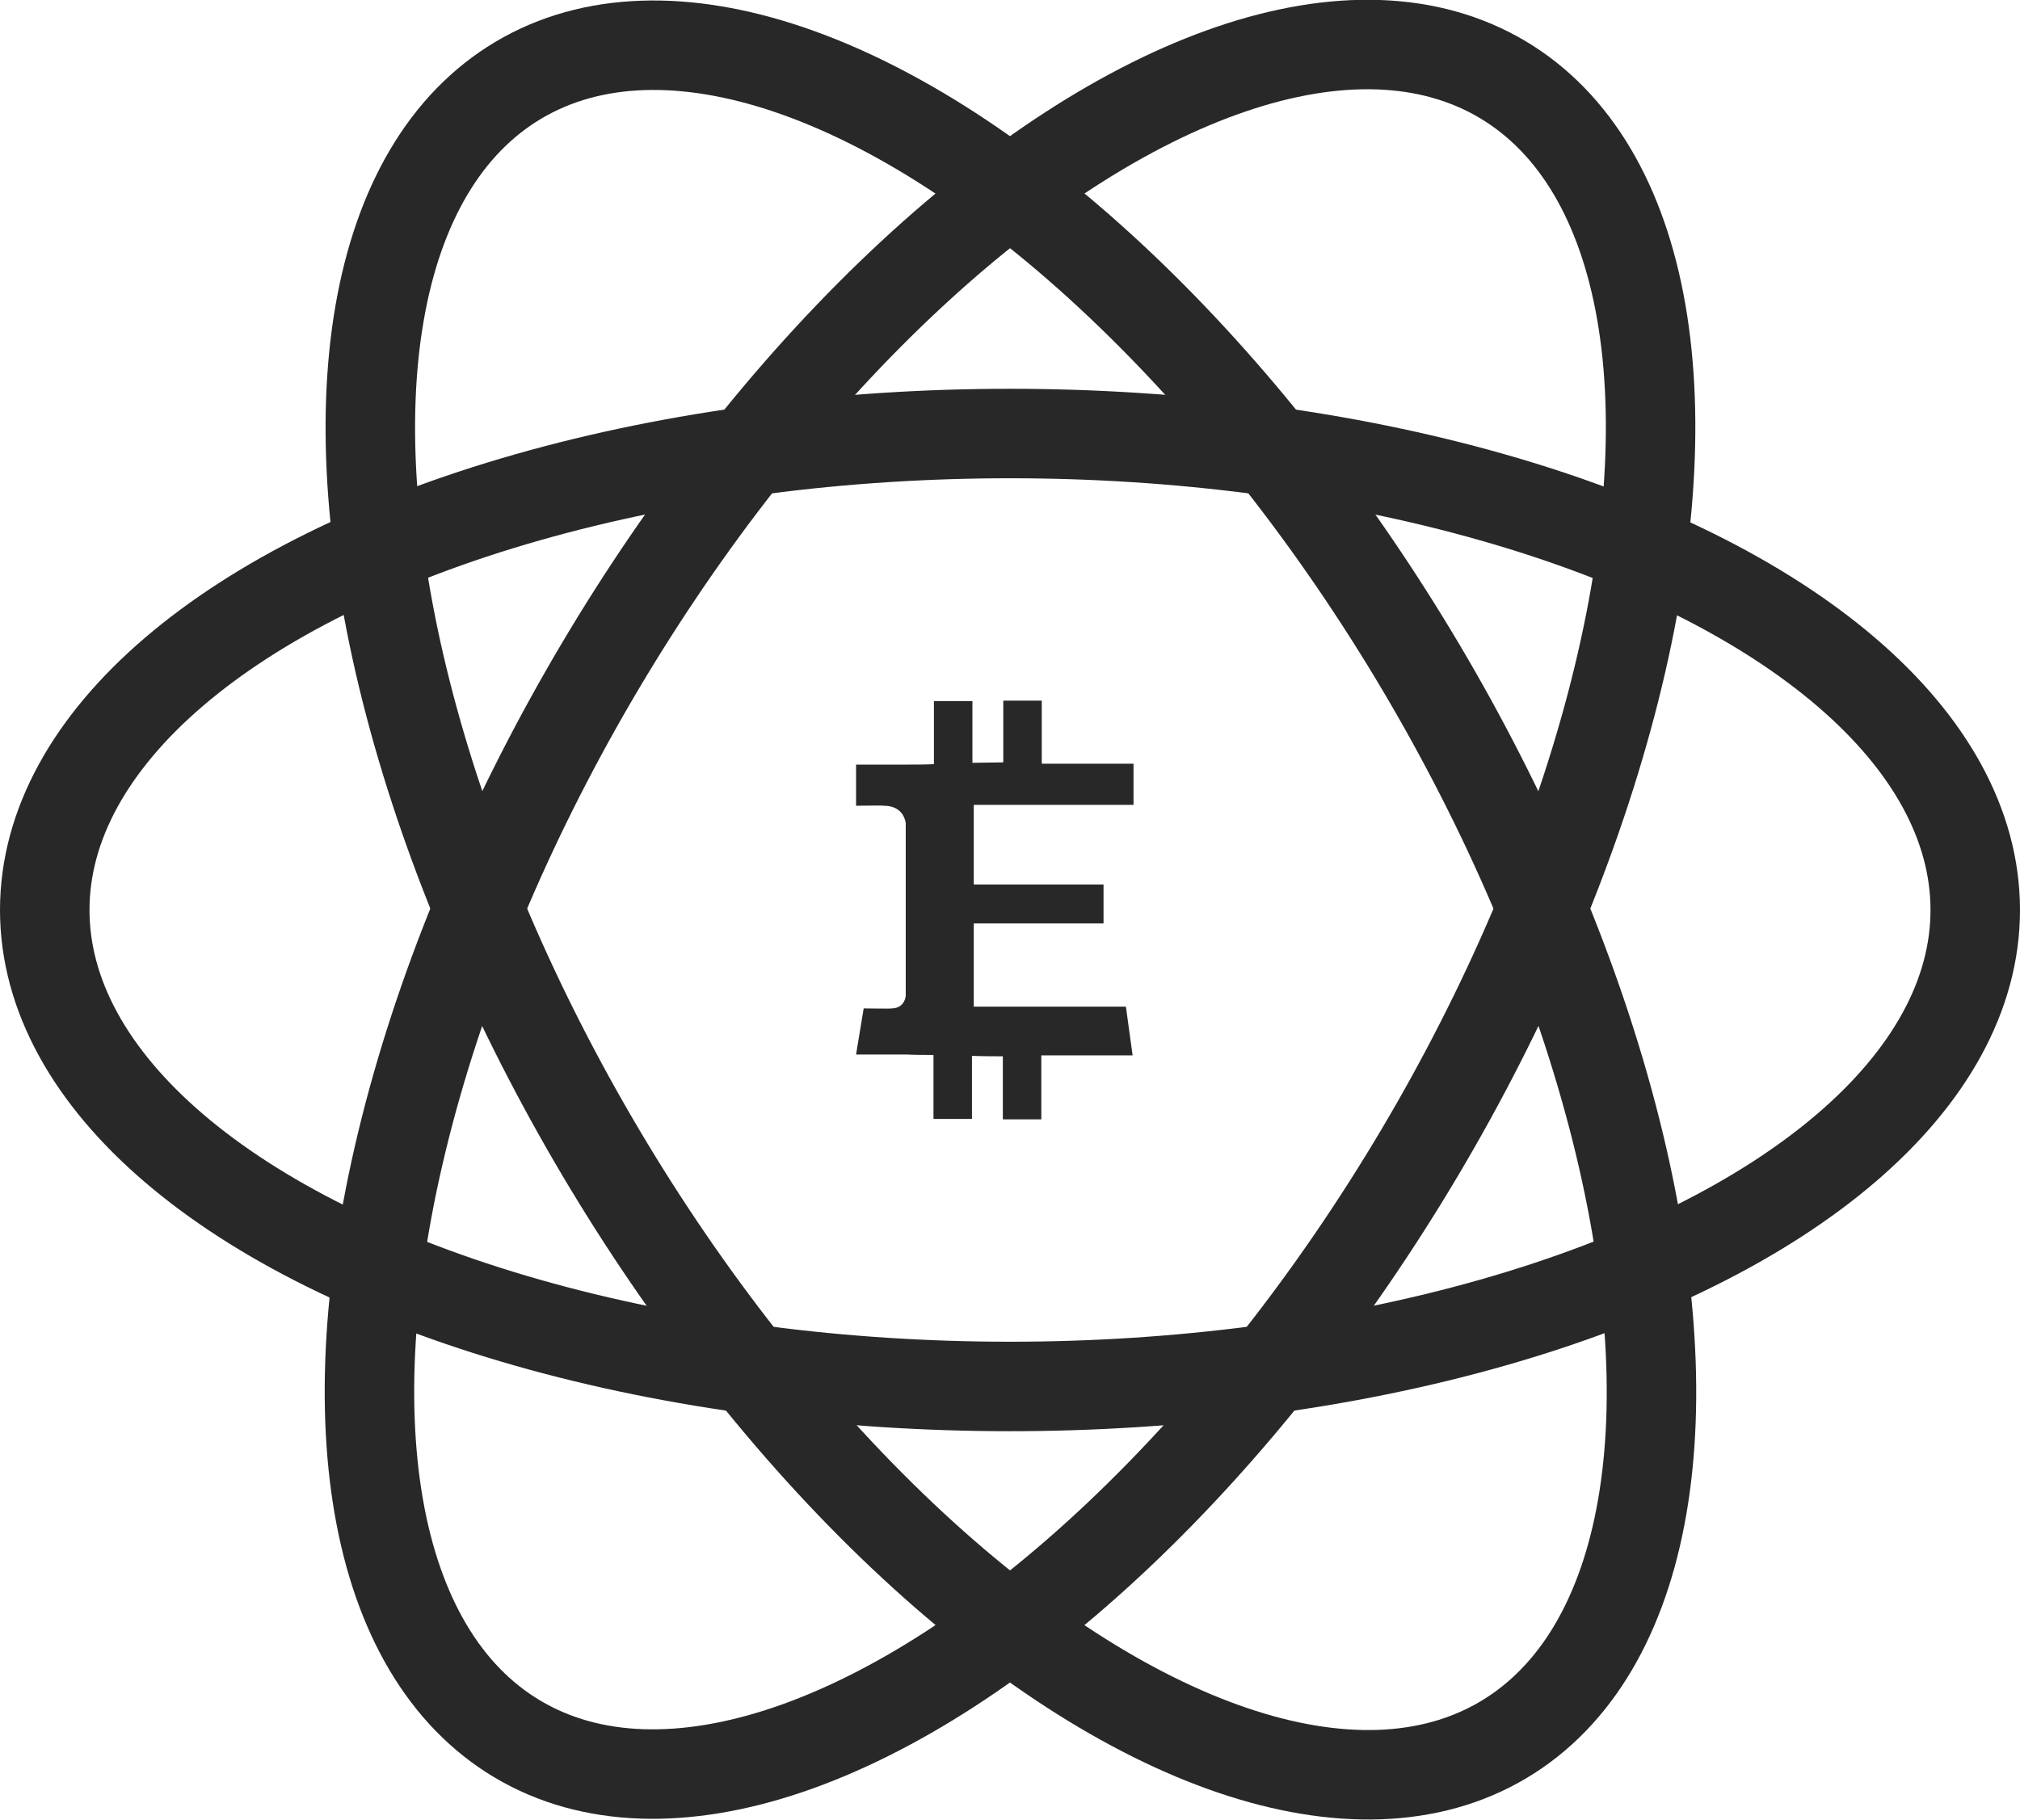 <?xml version="1.0" encoding="utf-8"?>
<!DOCTYPE svg PUBLIC "-//W3C//DTD SVG 1.1//EN" "http://www.w3.org/Graphics/SVG/1.1/DTD/svg11.dtd">
<svg version="1.1" id="Layer_1" xmlns="http://www.w3.org/2000/svg" xmlns:xlink="http://www.w3.org/1999/xlink" 
	 viewBox="0 0 451.4 406.8" enable-background="new 0 0 451.4 406.8" xml:space="preserve">
<g>
	<ellipse fill="none" stroke="#282828" stroke-width="20" stroke-miterlimit="10" cx="225.7" cy="203.4" rx="215.7" ry="106.5"/>
		<ellipse transform="matrix(0.51 0.86 -0.86 0.51 285.719 -94.436)" fill="none" stroke="#282828" stroke-width="20" stroke-miterlimit="10" cx="225.7" cy="203.4" rx="215.7" ry="106.5"/>
		<ellipse transform="matrix(-0.51 0.86 -0.86 -0.51 515.737 112.876)" fill="none" stroke="#282828" stroke-width="20" stroke-miterlimit="10" cx="225.7" cy="203.4" rx="215.7" ry="106.5"/>
	<g>
		<path fill="#282828" d="M253.1,235.9h-20.4l0,14.3l-8.6,0l0-14.1c-2.2,0-4.5,0-6.9-0.1l0,14.1l-8.6,0l0-14.3c-2,0-4.1,0-6.1-0.1
			l-11.2,0l1.7-10.3c0,0,6.4,0.1,6.2,0c2.4,0,3.1-1.8,3.2-2.8l0-38.7c-0.3-1.7-1.5-3.8-4.9-3.8c0.1-0.1-6.2,0-6.2,0l0-9.2l11.9,0
			l0,0c1.8,0,3.6,0,5.5-0.1l0-14.1l8.6,0l0,13.8c2.3,0,4.6-0.1,6.9-0.1l0-13.8l8.6,0l0,14.1h20.5c0,0,0,9.7,0,9.2h-35.7l0,17.8h29
			v8.7h-29l0,18.6l34,0L253.1,235.9"/>
	</g>
</g>
</svg>
